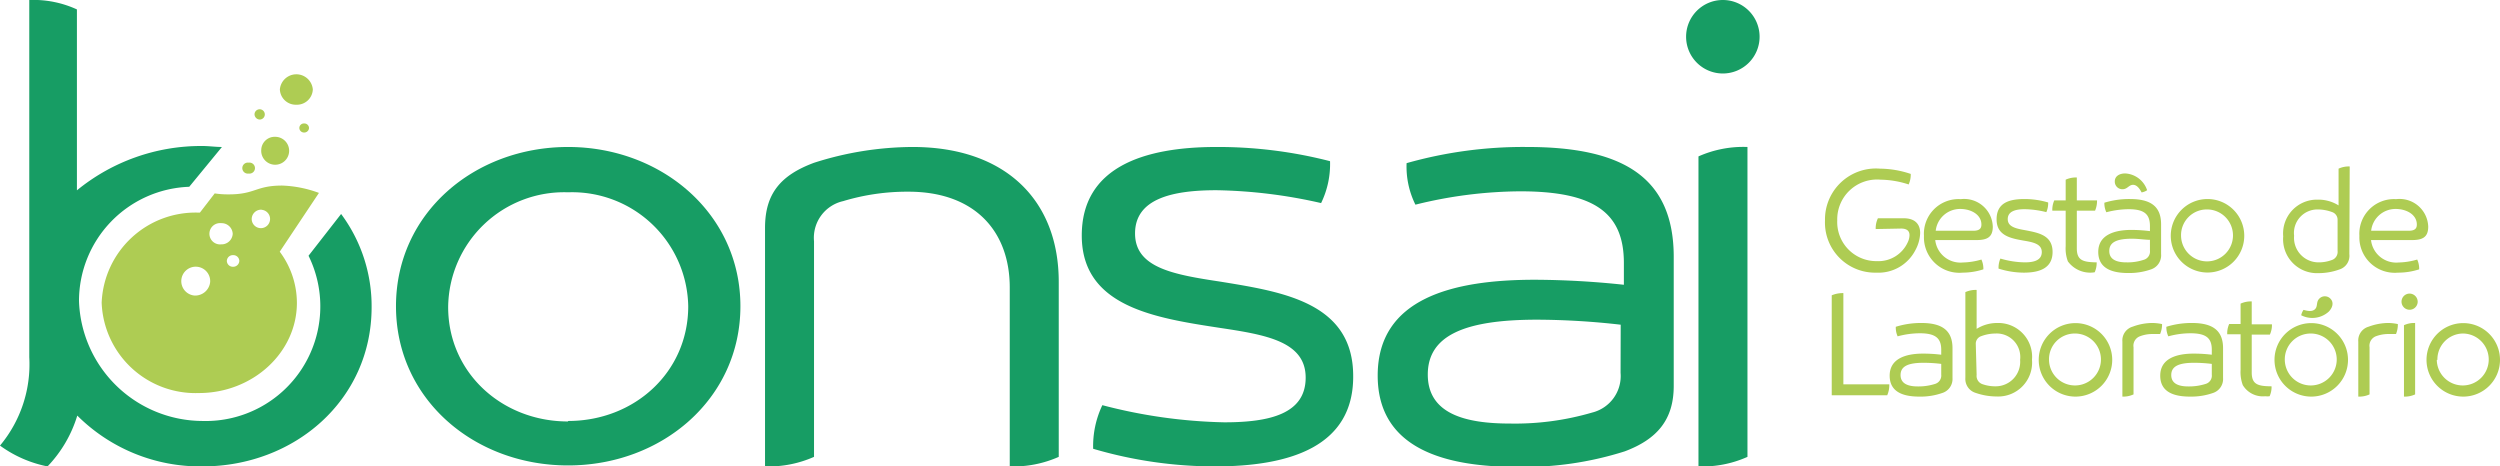 <svg xmlns="http://www.w3.org/2000/svg" viewBox="0 0 204.11 38.08"><defs><style>.cls-1{fill:none;}.cls-2{fill:#aecc53;}.cls-3{fill:#179d64;}</style></defs><g id="Layer_2" data-name="Layer 2"><g id="Camada_1" data-name="Camada 1"><path class="cls-1" d="M21.36,18.61a.75.75,0,1,0-.81-.75A.78.78,0,0,0,21.36,18.61Z"/><path class="cls-1" d="M17.16,19.09a.9.9,0,0,0,.93.86.87.87,0,1,0-.93-.86Z"/><ellipse class="cls-1" cx="15.88" cy="22.95" rx="1.27" ry="1.18"/><path class="cls-1" d="M18.52,21.29a.49.49,0,0,0,.51.48.5.5,0,0,0,.51-.48.49.49,0,0,0-.51-.47A.49.49,0,0,0,18.52,21.29Z"/><path class="cls-2" d="M16.32,17.36h-.08A7.67,7.67,0,0,0,8.3,24.72a7.67,7.67,0,0,0,7.94,7.37c4.39,0,8-3.3,8-7.37a7,7,0,0,0-1.4-4.17l3.2-4.8a9.55,9.55,0,0,0-3-.6c-2.18,0-2.18.72-4.37.72a7.06,7.06,0,0,1-1.14-.08Zm-.44,6.77A1.18,1.18,0,1,1,17.16,23,1.23,1.23,0,0,1,15.88,24.13Zm5.48-7a.75.75,0,1,1-.81.74A.77.77,0,0,1,21.36,17.12Zm-1.82,4.17a.5.5,0,0,1-.51.48.49.49,0,0,1-.51-.48.49.49,0,0,1,.51-.47A.49.49,0,0,1,19.54,21.29ZM19,19.09a.91.91,0,0,1-.94.86.87.87,0,1,1,0-1.73A.91.91,0,0,1,19,19.09Z"/><path class="cls-2" d="M20.3,14.17a.45.45,0,1,0,0-.89.45.45,0,1,0,0,.89Z"/><path class="cls-2" d="M21.33,12.22a1.14,1.14,0,1,0,1.14-1.05A1.1,1.1,0,0,0,21.33,12.22Z"/><path class="cls-2" d="M24.83,10.08a.37.37,0,0,0-.39.37.38.38,0,0,0,.39.37.39.39,0,0,0,.4-.37A.38.38,0,0,0,24.83,10.08Z"/><path class="cls-2" d="M21.23,9.76a.42.42,0,1,0-.45-.42A.44.44,0,0,0,21.23,9.76Z"/><path class="cls-2" d="M24.19,8.55A1.3,1.3,0,0,0,25.54,7.3a1.35,1.35,0,0,0-2.69,0A1.3,1.3,0,0,0,24.19,8.55Z"/><path class="cls-3" d="M46.38,12C38.72,12,32.33,17.41,32.33,25s6.39,13,14.05,13,14.07-5.43,14.07-13S54,12,46.38,12Zm0,22.41c-5.42,0-9.79-4-9.79-9.34a9.47,9.47,0,0,1,9.79-9.37A9.48,9.48,0,0,1,56.19,25C56.19,30.38,51.81,34.37,46.38,34.37Z"/><path class="cls-3" d="M74.51,12a26.66,26.66,0,0,0-8.05,1.29c-2.69,1-4,2.49-4,5.31V38.08a9.18,9.18,0,0,0,4-.78V19.7a3.07,3.07,0,0,1,2.38-3.28,18.08,18.08,0,0,1,5.33-.77c5.4,0,8.27,3.21,8.27,7.83v14.6a9.15,9.15,0,0,0,4-.78V23.1C86.48,16.34,82.07,12,74.51,12Z"/><path class="cls-3" d="M99.67,23c-3.83-.58-7-1.12-7-3.94s3-3.53,6.65-3.53a41.06,41.06,0,0,1,8.54,1.05,7.27,7.27,0,0,0,.73-3.42A36.65,36.65,0,0,0,99.32,12c-6,0-11,1.68-11,7.23,0,5.82,6,6.73,11.28,7.54,3.73.56,7,1.1,7,4.06s-2.93,3.65-6.65,3.65A42.4,42.4,0,0,1,90,33.08a7.77,7.77,0,0,0-.75,3.56,35.23,35.23,0,0,0,9.93,1.44c6.32,0,11.3-1.72,11.3-7.33C110.51,24.71,104.75,23.83,99.67,23Z"/><path class="cls-3" d="M124.68,12a35,35,0,0,0-9.84,1.32,7,7,0,0,0,.72,3.39,36.2,36.2,0,0,1,8.55-1.09c6,0,8.47,1.71,8.47,5.85v1.78a70.29,70.29,0,0,0-7.27-.41c-6.68,0-12.83,1.5-12.83,7.82,0,6.05,5.62,7.46,11.41,7.46a27.2,27.2,0,0,0,8.76-1.27c2.67-1,4-2.61,4-5.34V20.91C136.62,14.4,132.4,12,124.68,12Zm7.63,18.44A3.07,3.07,0,0,1,130,33.68a22.41,22.41,0,0,1-6.73.9c-3.67,0-6.7-.81-6.7-4s3-4.48,8.92-4.48a61.89,61.89,0,0,1,6.83.41Z"/><path class="cls-3" d="M138.67,38.08a9,9,0,0,0,4-.78V12a9,9,0,0,0-4,.77Z"/><path class="cls-3" d="M140.66,0a3,3,0,1,0,3,3A3,3,0,0,0,140.66,0Z"/><path class="cls-3" d="M25.19,20.88a9.36,9.36,0,0,1-8.67,13.49A10.13,10.13,0,0,1,6.45,24.58a9.33,9.33,0,0,1,9-9.33L18.12,12c-.53,0-1.06-.08-1.6-.08A16,16,0,0,0,6.28,15.54V.77A8.5,8.5,0,0,0,2.39,0V29.16A10.34,10.34,0,0,1,0,36.38a9.82,9.82,0,0,0,3.88,1.7,10.32,10.32,0,0,0,2.43-4.15,14.22,14.22,0,0,0,10.21,4.15c7.53,0,13.82-5.43,13.82-13a12.62,12.62,0,0,0-2.49-7.61Z"/><path class="cls-2" d="M153.14,18.7a1.9,1.9,0,0,1,.18-.88h2.1c1,0,1.35.55,1.35,1.21a3.17,3.17,0,0,1-.41,1.43,3.39,3.39,0,0,1-3.17,1.8A4.09,4.09,0,0,1,149,18a4.16,4.16,0,0,1,4.5-4.23,8,8,0,0,1,2.5.43,1.94,1.94,0,0,1-.17.86,7.59,7.59,0,0,0-2.29-.39A3.25,3.25,0,0,0,150,18a3.19,3.19,0,0,0,3.23,3.32,2.63,2.63,0,0,0,2.54-1.57,1.38,1.38,0,0,0,.13-.55c0-.3-.16-.54-.69-.54Z"/><path class="cls-2" d="M160.23,22.26a2.89,2.89,0,0,1-3.15-3,2.83,2.83,0,0,1,3-3,2.34,2.34,0,0,1,2.62,2.24c0,.85-.44,1.1-1.33,1.1H158a2.07,2.07,0,0,0,2.26,1.83,5.74,5.74,0,0,0,1.51-.24,1.81,1.81,0,0,1,.16.8A5.56,5.56,0,0,1,160.23,22.26Zm.87-3.42c.53,0,.67-.2.67-.51,0-.8-.83-1.27-1.73-1.27a2,2,0,0,0-2,1.78Z"/><path class="cls-2" d="M167.58,20.57c0,1.29-1,1.69-2.35,1.69a6.88,6.88,0,0,1-2.06-.33,1.91,1.91,0,0,1,.15-.82,7.26,7.26,0,0,0,2,.31c.78,0,1.38-.19,1.38-.84s-.67-.8-1.45-.93c-1.08-.19-2.24-.4-2.24-1.74s1-1.66,2.29-1.66a6.88,6.88,0,0,1,1.92.28,1.77,1.77,0,0,1-.15.79,7.64,7.64,0,0,0-1.77-.24c-.76,0-1.38.18-1.38.81s.66.77,1.45.91C166.38,19,167.58,19.18,167.58,20.57Z"/><path class="cls-2" d="M169.56,17.2v3.08c0,1,.53,1.12,1.62,1.14a1.89,1.89,0,0,1-.16.81,2.26,2.26,0,0,1-2.19-.89,3,3,0,0,1-.18-1.24V17.2h-1.09a1.86,1.86,0,0,1,.16-.84h.93V14.67a2,2,0,0,1,.91-.18v1.87h1.65a2.06,2.06,0,0,1-.16.84Z"/><path class="cls-2" d="M173.78,17.08a7.33,7.33,0,0,0-1.81.25,1.73,1.73,0,0,1-.16-.78,6.86,6.86,0,0,1,2.09-.3c1.64,0,2.54.56,2.54,2.06v2.43A1.21,1.21,0,0,1,175.6,22a5.38,5.38,0,0,1-1.86.29c-1.23,0-2.43-.33-2.43-1.72s1.31-1.8,2.73-1.8a12.9,12.9,0,0,1,1.49.1v-.41C175.53,17.47,175.05,17.08,173.78,17.08Zm1.75,2.5c-.37,0-.95-.09-1.46-.09-1.26,0-1.86.29-1.86,1s.61.93,1.39.93a4.19,4.19,0,0,0,1.43-.21.7.7,0,0,0,.5-.75Z"/><path class="cls-2" d="M183.23,19.25a3,3,0,1,1-3-3A3,3,0,0,1,183.23,19.25Zm-5.16,0a2.12,2.12,0,1,0,2.12-2.15A2.1,2.1,0,0,0,178.07,19.25Z"/><path class="cls-2" d="M191.81,20.74A1.17,1.17,0,0,1,191,22a5,5,0,0,1-1.7.3,2.77,2.77,0,0,1-2.89-3,2.76,2.76,0,0,1,2.8-3,3.11,3.11,0,0,1,1.72.47v-3a2,2,0,0,1,.91-.18Zm-4.51-1.49a2,2,0,0,0,2,2.17,3,3,0,0,0,1.05-.18.7.7,0,0,0,.5-.75V17.94a.66.66,0,0,0-.46-.63,3.41,3.41,0,0,0-1.16-.21A1.92,1.92,0,0,0,187.3,19.25Z"/><path class="cls-2" d="M195.78,22.26a2.89,2.89,0,0,1-3.15-3,2.83,2.83,0,0,1,3-3,2.34,2.34,0,0,1,2.62,2.24c0,.85-.44,1.1-1.33,1.1h-3.34a2.07,2.07,0,0,0,2.26,1.83,5.74,5.74,0,0,0,1.51-.24,1.81,1.81,0,0,1,.16.8A5.56,5.56,0,0,1,195.78,22.26Zm.87-3.42c.53,0,.67-.2.67-.51,0-.8-.83-1.27-1.73-1.27a2,2,0,0,0-2,1.78Z"/><path class="cls-2" d="M149.55,32.27V24.11a2.33,2.33,0,0,1,.95-.18v7.45h3.75a2.05,2.05,0,0,1-.17.89Z"/><path class="cls-2" d="M156.75,27.21a7,7,0,0,0-1.82.25,1.75,1.75,0,0,1-.15-.78,6.88,6.88,0,0,1,2.09-.31c1.64,0,2.54.57,2.54,2.06v2.43a1.2,1.2,0,0,1-.85,1.23,5.34,5.34,0,0,1-1.86.29c-1.23,0-2.42-.32-2.42-1.71s1.31-1.8,2.72-1.8a12.6,12.6,0,0,1,1.49.09v-.41C158.49,27.6,158,27.21,156.75,27.21Zm1.74,2.5a11.83,11.83,0,0,0-1.45-.09c-1.27,0-1.87.29-1.87,1s.62.93,1.4.93a4.49,4.49,0,0,0,1.43-.21.71.71,0,0,0,.49-.75Z"/><path class="cls-2" d="M163.1,26.37a2.76,2.76,0,0,1,2.8,3,2.77,2.77,0,0,1-2.89,3,5.27,5.27,0,0,1-1.7-.29,1.19,1.19,0,0,1-.85-1.23v-7a2.07,2.07,0,0,1,.92-.18v3.18A3.17,3.17,0,0,1,163.1,26.37Zm-1.72,4.24a.71.71,0,0,0,.49.76,3.14,3.14,0,0,0,1.06.17,2,2,0,0,0,2-2.16,1.92,1.92,0,0,0-2-2.15,3.37,3.37,0,0,0-1.16.21.65.65,0,0,0-.46.62Z"/><path class="cls-2" d="M172.45,29.38a3,3,0,1,1-3-3A3,3,0,0,1,172.45,29.38Zm-5.16,0a2.12,2.12,0,1,0,2.11-2.15A2.1,2.1,0,0,0,167.29,29.38Z"/><path class="cls-2" d="M176.52,26.46a2.05,2.05,0,0,1-.16.81c-.22,0-.48,0-.66,0a2.82,2.82,0,0,0-1,.19.82.82,0,0,0-.51.89V32.2a2,2,0,0,1-.91.18V27.89a1.17,1.17,0,0,1,.84-1.22,4.64,4.64,0,0,1,1.6-.3A3.84,3.84,0,0,1,176.52,26.46Z"/><path class="cls-2" d="M178.84,27.21a6.83,6.83,0,0,0-1.81.25,1.75,1.75,0,0,1-.16-.78,6.88,6.88,0,0,1,2.09-.31c1.64,0,2.54.57,2.54,2.06v2.43a1.2,1.2,0,0,1-.84,1.23,5.38,5.38,0,0,1-1.86.29c-1.23,0-2.43-.32-2.43-1.71s1.31-1.8,2.73-1.8a12.34,12.34,0,0,1,1.48.09v-.41C180.58,27.6,180.11,27.21,178.84,27.21Zm1.74,2.5a11.83,11.83,0,0,0-1.45-.09c-1.26,0-1.86.29-1.86,1s.61.93,1.39.93a4.45,4.45,0,0,0,1.43-.21.7.7,0,0,0,.49-.75Z"/><path class="cls-2" d="M183.84,27.32v3.09c0,1,.53,1.12,1.62,1.13a1.86,1.86,0,0,1-.16.81,1.31,1.31,0,0,1-.35,0,1.91,1.91,0,0,1-1.84-.91,3.05,3.05,0,0,1-.18-1.25v-2.9h-1.09a1.86,1.86,0,0,1,.16-.84h.93V24.79a2,2,0,0,1,.91-.18v1.87h1.65a1.86,1.86,0,0,1-.17.84Z"/><path class="cls-2" d="M191.7,29.38a3,3,0,1,1-3-3A3,3,0,0,1,191.7,29.38Zm-5.16,0a2.12,2.12,0,1,0,2.12-2.15A2.11,2.11,0,0,0,186.54,29.38Z"/><path class="cls-2" d="M195.77,26.46a2.05,2.05,0,0,1-.15.81c-.22,0-.48,0-.66,0a2.92,2.92,0,0,0-1,.19.83.83,0,0,0-.5.89V32.2a2,2,0,0,1-.92.18V27.89a1.17,1.17,0,0,1,.85-1.22,4.64,4.64,0,0,1,1.6-.3A3.75,3.75,0,0,1,195.77,26.46Z"/><path class="cls-2" d="M197.39,24.63a.66.66,0,1,1-.66-.66A.67.67,0,0,1,197.39,24.63Zm-.21,7.57a2,2,0,0,1-.91.18V26.55a2,2,0,0,1,.91-.18Z"/><path class="cls-2" d="M204.11,29.38a3,3,0,1,1-3-3A3,3,0,0,1,204.11,29.38Zm-5.16,0a2.12,2.12,0,1,0,2.12-2.15A2.11,2.11,0,0,0,199,29.38Z"/><path class="cls-2" d="M174.85,15.71c-.14-.26-.36-.62-.7-.62s-.46.36-.86.36a.62.62,0,0,1-.63-.64c0-.44.4-.65.85-.65a2,2,0,0,1,1.79,1.37A1.18,1.18,0,0,1,174.85,15.71Z"/><path class="cls-2" d="M188.07,25.3c.29.08.7.18.94-.06s.07-.58.35-.86a.63.63,0,0,1,.9,0c.31.31.18.75-.14,1.07a2,2,0,0,1-2.24.29A1.16,1.16,0,0,1,188.07,25.3Z"/></g></g></svg>